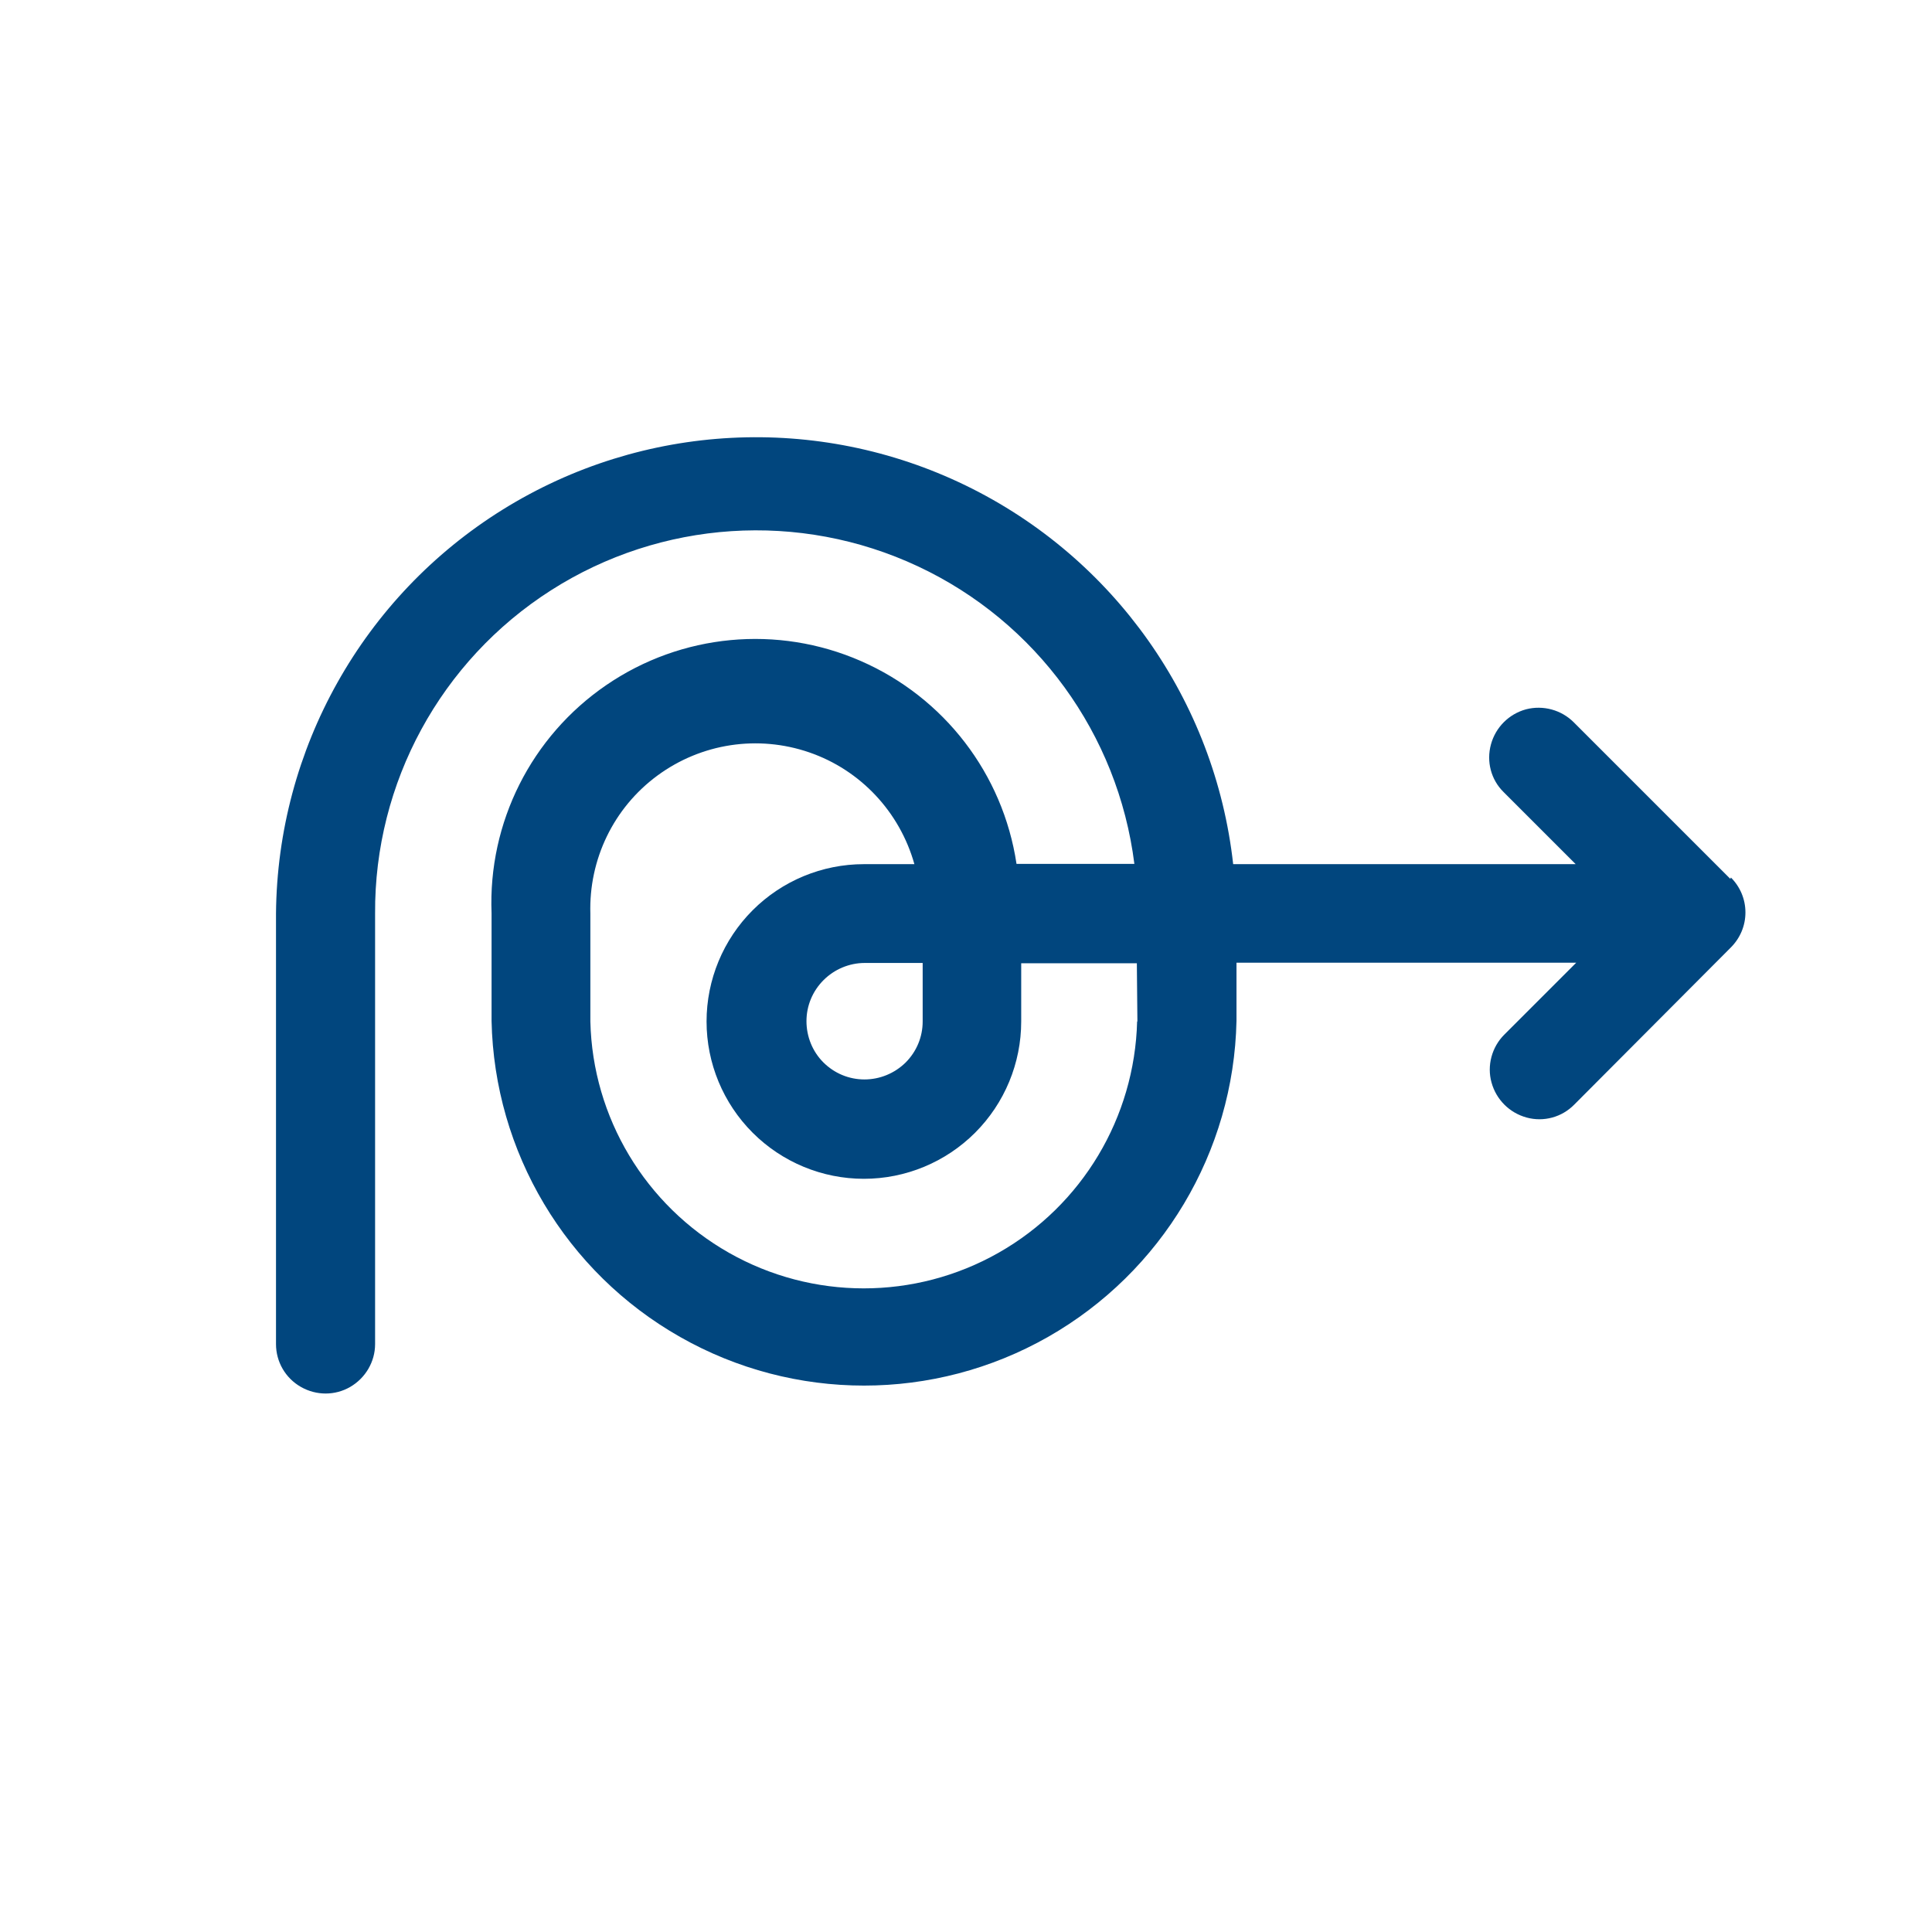 <svg xmlns="http://www.w3.org/2000/svg" id="Layer_1" viewBox="0 0 70 70"><defs><style>.cls-1{fill:#01467e;}</style></defs><path class="cls-1" d="m62.69,31.84l-5.67-5.67h0c-.45-.45-1.11-.63-1.73-.47-.62.17-1.1.65-1.27,1.27-.17.62,0,1.28.46,1.73l2.61,2.61h-12.41c-.66-5.93-4.32-11.11-9.69-13.72-5.37-2.61-11.7-2.28-16.77.87s-8.17,8.68-8.22,14.64v15.6c0,.64.34,1.23.9,1.55s1.24.32,1.79,0c.55-.32.9-.91.9-1.55v-15.6c-.03-4.74,2.38-9.16,6.37-11.71,3.99-2.55,9.01-2.88,13.3-.87,4.29,2.01,7.25,6.08,7.84,10.78h-4.27c-.49-3.26-2.62-6.03-5.64-7.35-3.02-1.32-6.5-.99-9.22.87-2.72,1.86-4.29,4.98-4.16,8.27v3.9c.1,4.75,2.69,9.1,6.83,11.45,4.13,2.35,9.2,2.35,13.33,0,4.13-2.35,6.73-6.7,6.83-11.45v-2.11h12.31l-2.61,2.61c-.45.45-.63,1.12-.46,1.73.17.62.65,1.1,1.27,1.27.62.17,1.28-.01,1.73-.47l5.67-5.69c.34-.34.53-.79.53-1.27s-.19-.93-.53-1.27v.02Zm-21.49,5.17c-.09,3.48-1.99,6.66-5.02,8.38-3.03,1.72-6.74,1.72-9.77,0-3.03-1.72-4.94-4.9-5.02-8.38v-3.9c-.06-1.97.84-3.84,2.43-5.01s3.64-1.48,5.5-.84,3.28,2.16,3.81,4.05h-1.83c-1.51,0-2.96.6-4.03,1.67-1.07,1.07-1.67,2.52-1.67,4.03,0,1.51.6,2.96,1.67,4.03,1.07,1.07,2.52,1.67,4.03,1.67s2.96-.6,4.03-1.67c1.07-1.07,1.67-2.52,1.67-4.03v-2.11h4.19l.02,2.11Zm-7.77-2.11v2.11c0,.56-.22,1.09-.62,1.49-.4.39-.93.61-1.49.61-.56,0-1.09-.22-1.49-.62-.39-.39-.61-.93-.61-1.49,0-.56.22-1.09.62-1.49.39-.39.93-.62,1.49-.62h2.1Z"></path></svg>